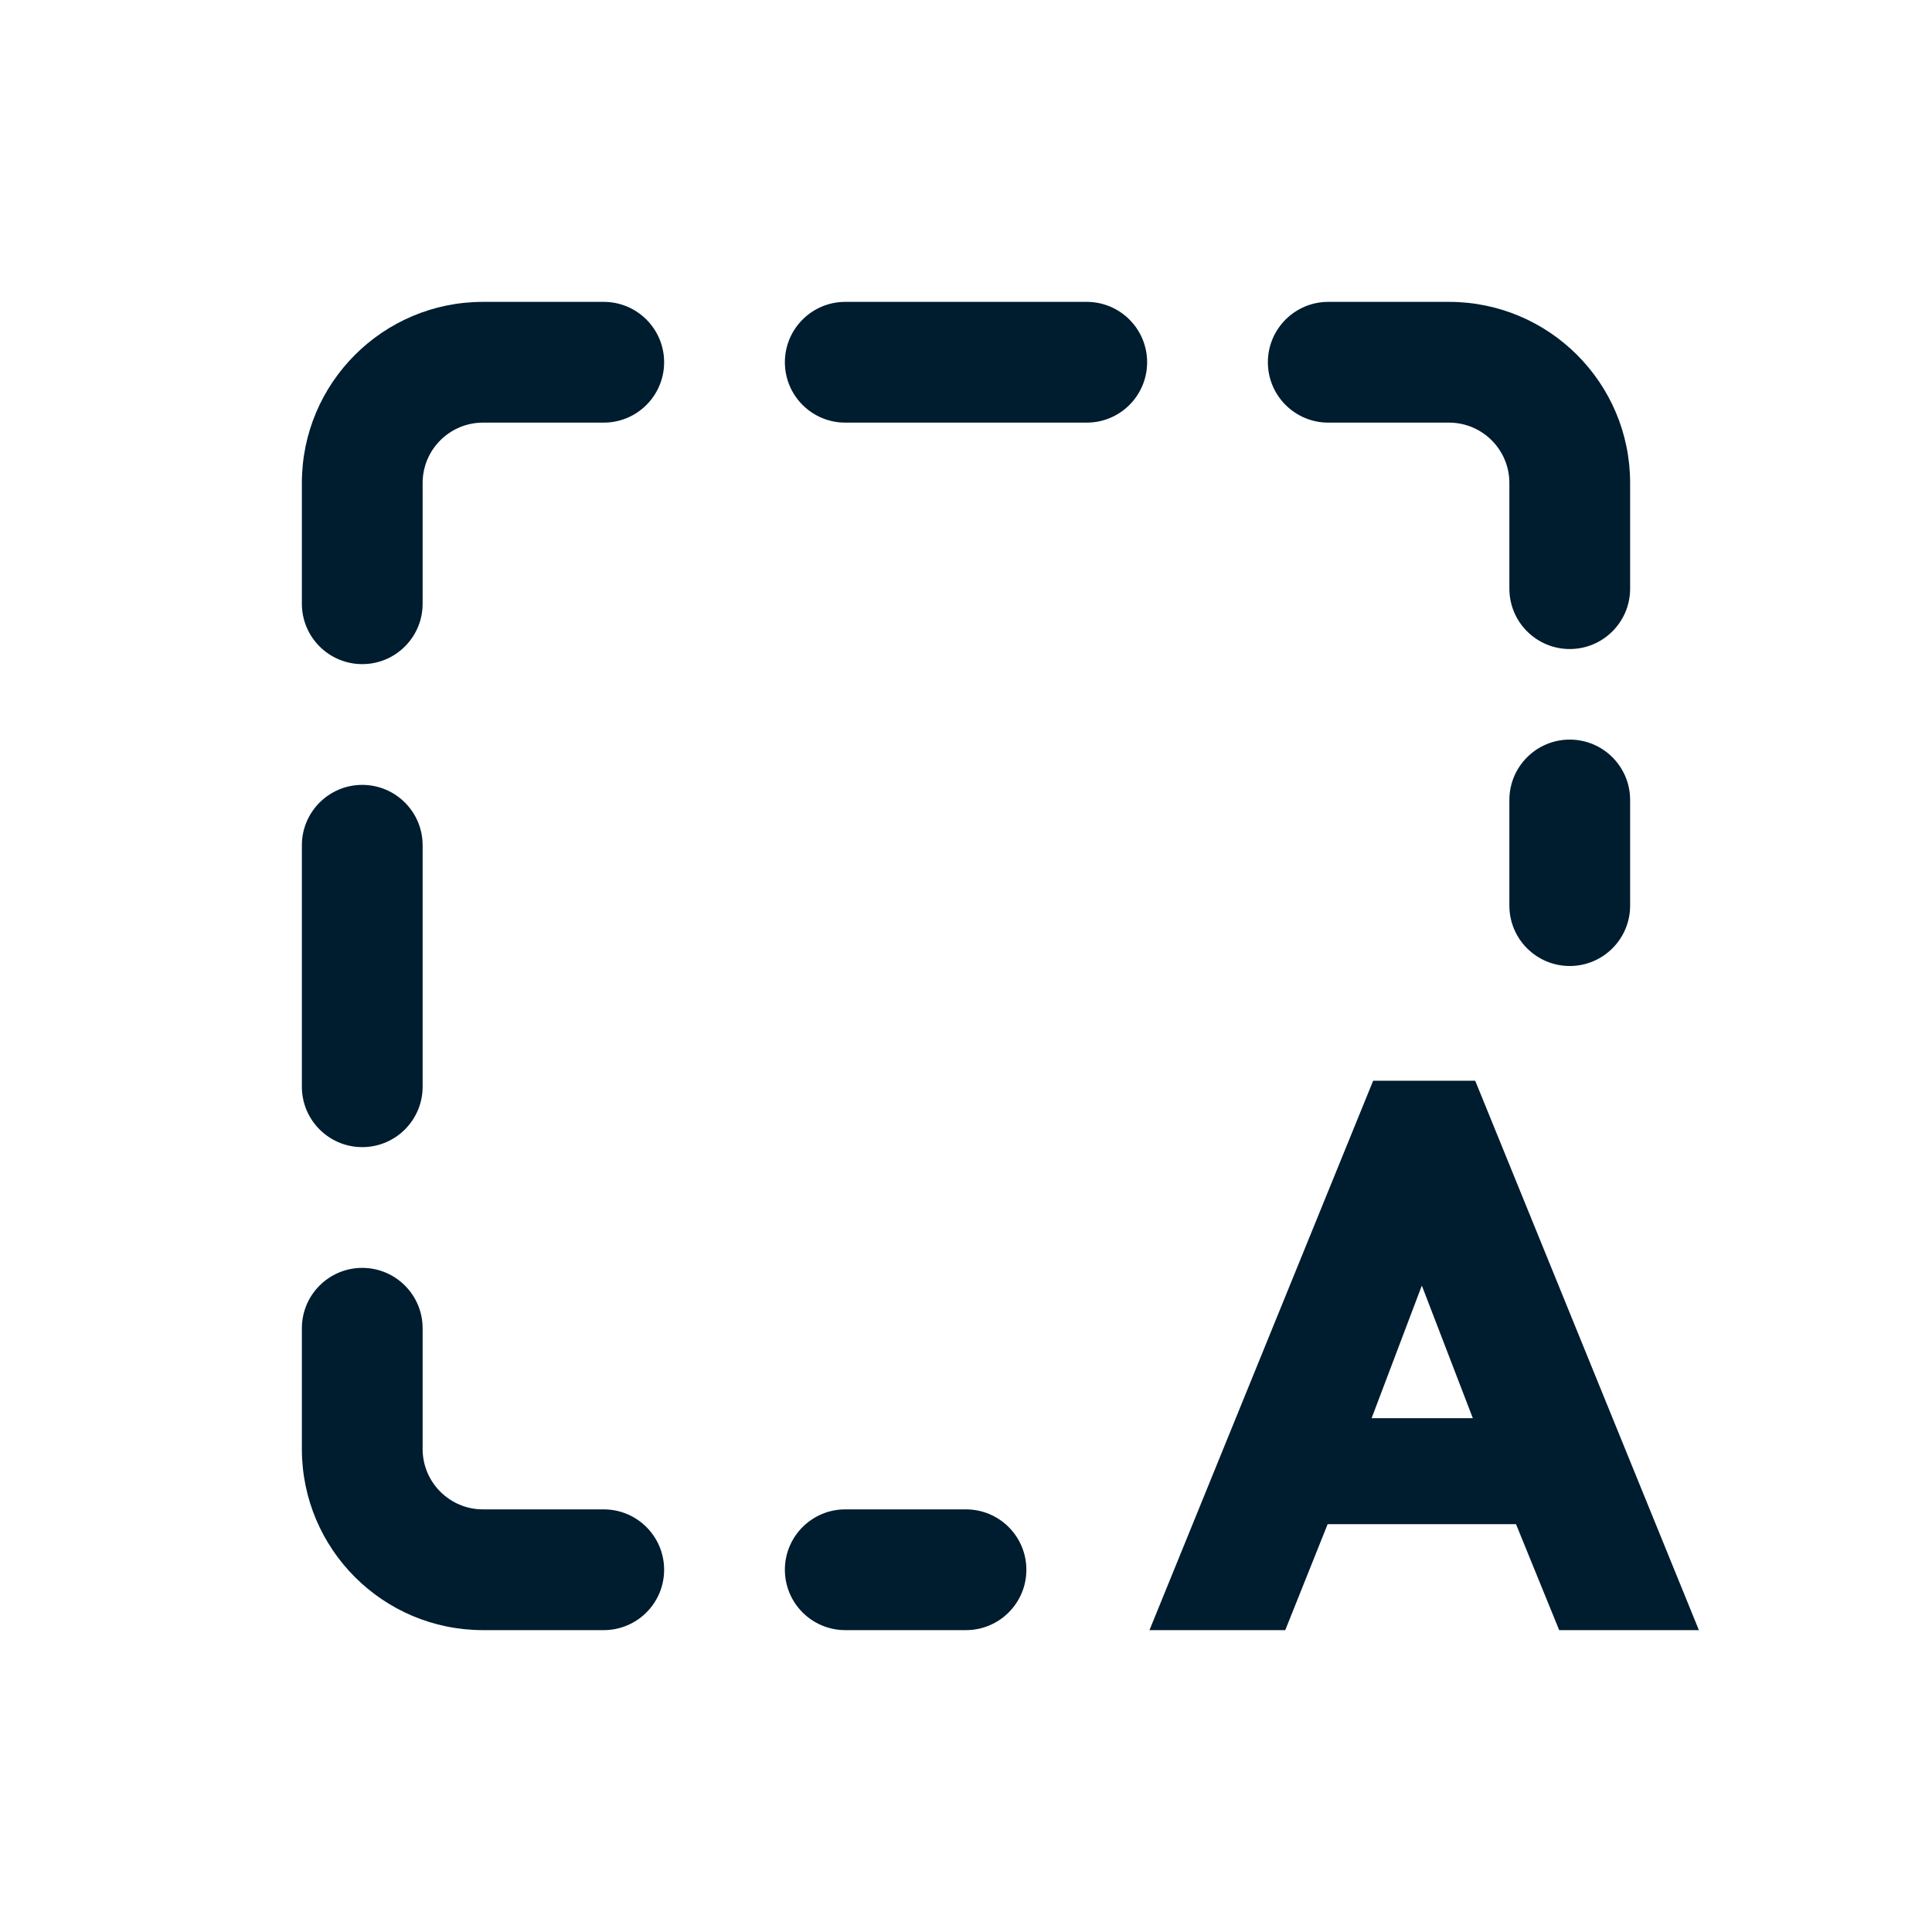 <svg width="32" height="32" viewBox="0 0 32 32" fill="none" xmlns="http://www.w3.org/2000/svg">
<path d="M21.288 27H19.039L22.744 17.9H24.434L28.139 27H25.825L25.11 25.245H21.99L21.288 27ZM23.55 21.293L22.718 23.49H24.395L23.55 21.293Z" fill="#001C2F"/>
<path fill-rule="evenodd" clip-rule="evenodd" d="M5 24C5 25.657 6.343 27 8 27H10C10.552 27 11 26.552 11 26C11 25.448 10.552 25 10 25H8C7.448 25 7 24.552 7 24V22C7 21.448 6.552 21 6 21C5.448 21 5 21.448 5 22V24ZM13 26C13 26.552 13.448 27 14 27H16C16.552 27 17 26.552 17 26C17 25.448 16.552 25 16 25H14C13.448 25 13 25.448 13 26ZM6 19C6.552 19 7 18.552 7 18V14C7 13.448 6.552 13 6 13C5.448 13 5 13.448 5 14V18C5 18.552 5.448 19 6 19ZM26 16C26.552 16 27 15.552 27 15V13.25C27 12.698 26.552 12.25 26 12.25C25.448 12.25 25 12.698 25 13.25V15C25 15.552 25.448 16 26 16ZM6 11C6.552 11 7 10.552 7 10V8C7 7.448 7.448 7 8 7H10C10.552 7 11 6.552 11 6C11 5.448 10.552 5 10 5H8C6.343 5 5 6.343 5 8V10C5 10.552 5.448 11 6 11ZM26 10.75C26.552 10.75 27 10.302 27 9.75V8C27 6.343 25.657 5 24 5H22C21.448 5 21 5.448 21 6C21 6.552 21.448 7 22 7H24C24.552 7 25 7.448 25 8V9.75C25 10.302 25.448 10.75 26 10.75ZM13 6C13 6.552 13.448 7 14 7H18C18.552 7 19 6.552 19 6C19 5.448 18.552 5 18 5H14C13.448 5 13 5.448 13 6Z" fill="#001C2F"/>
</svg>
